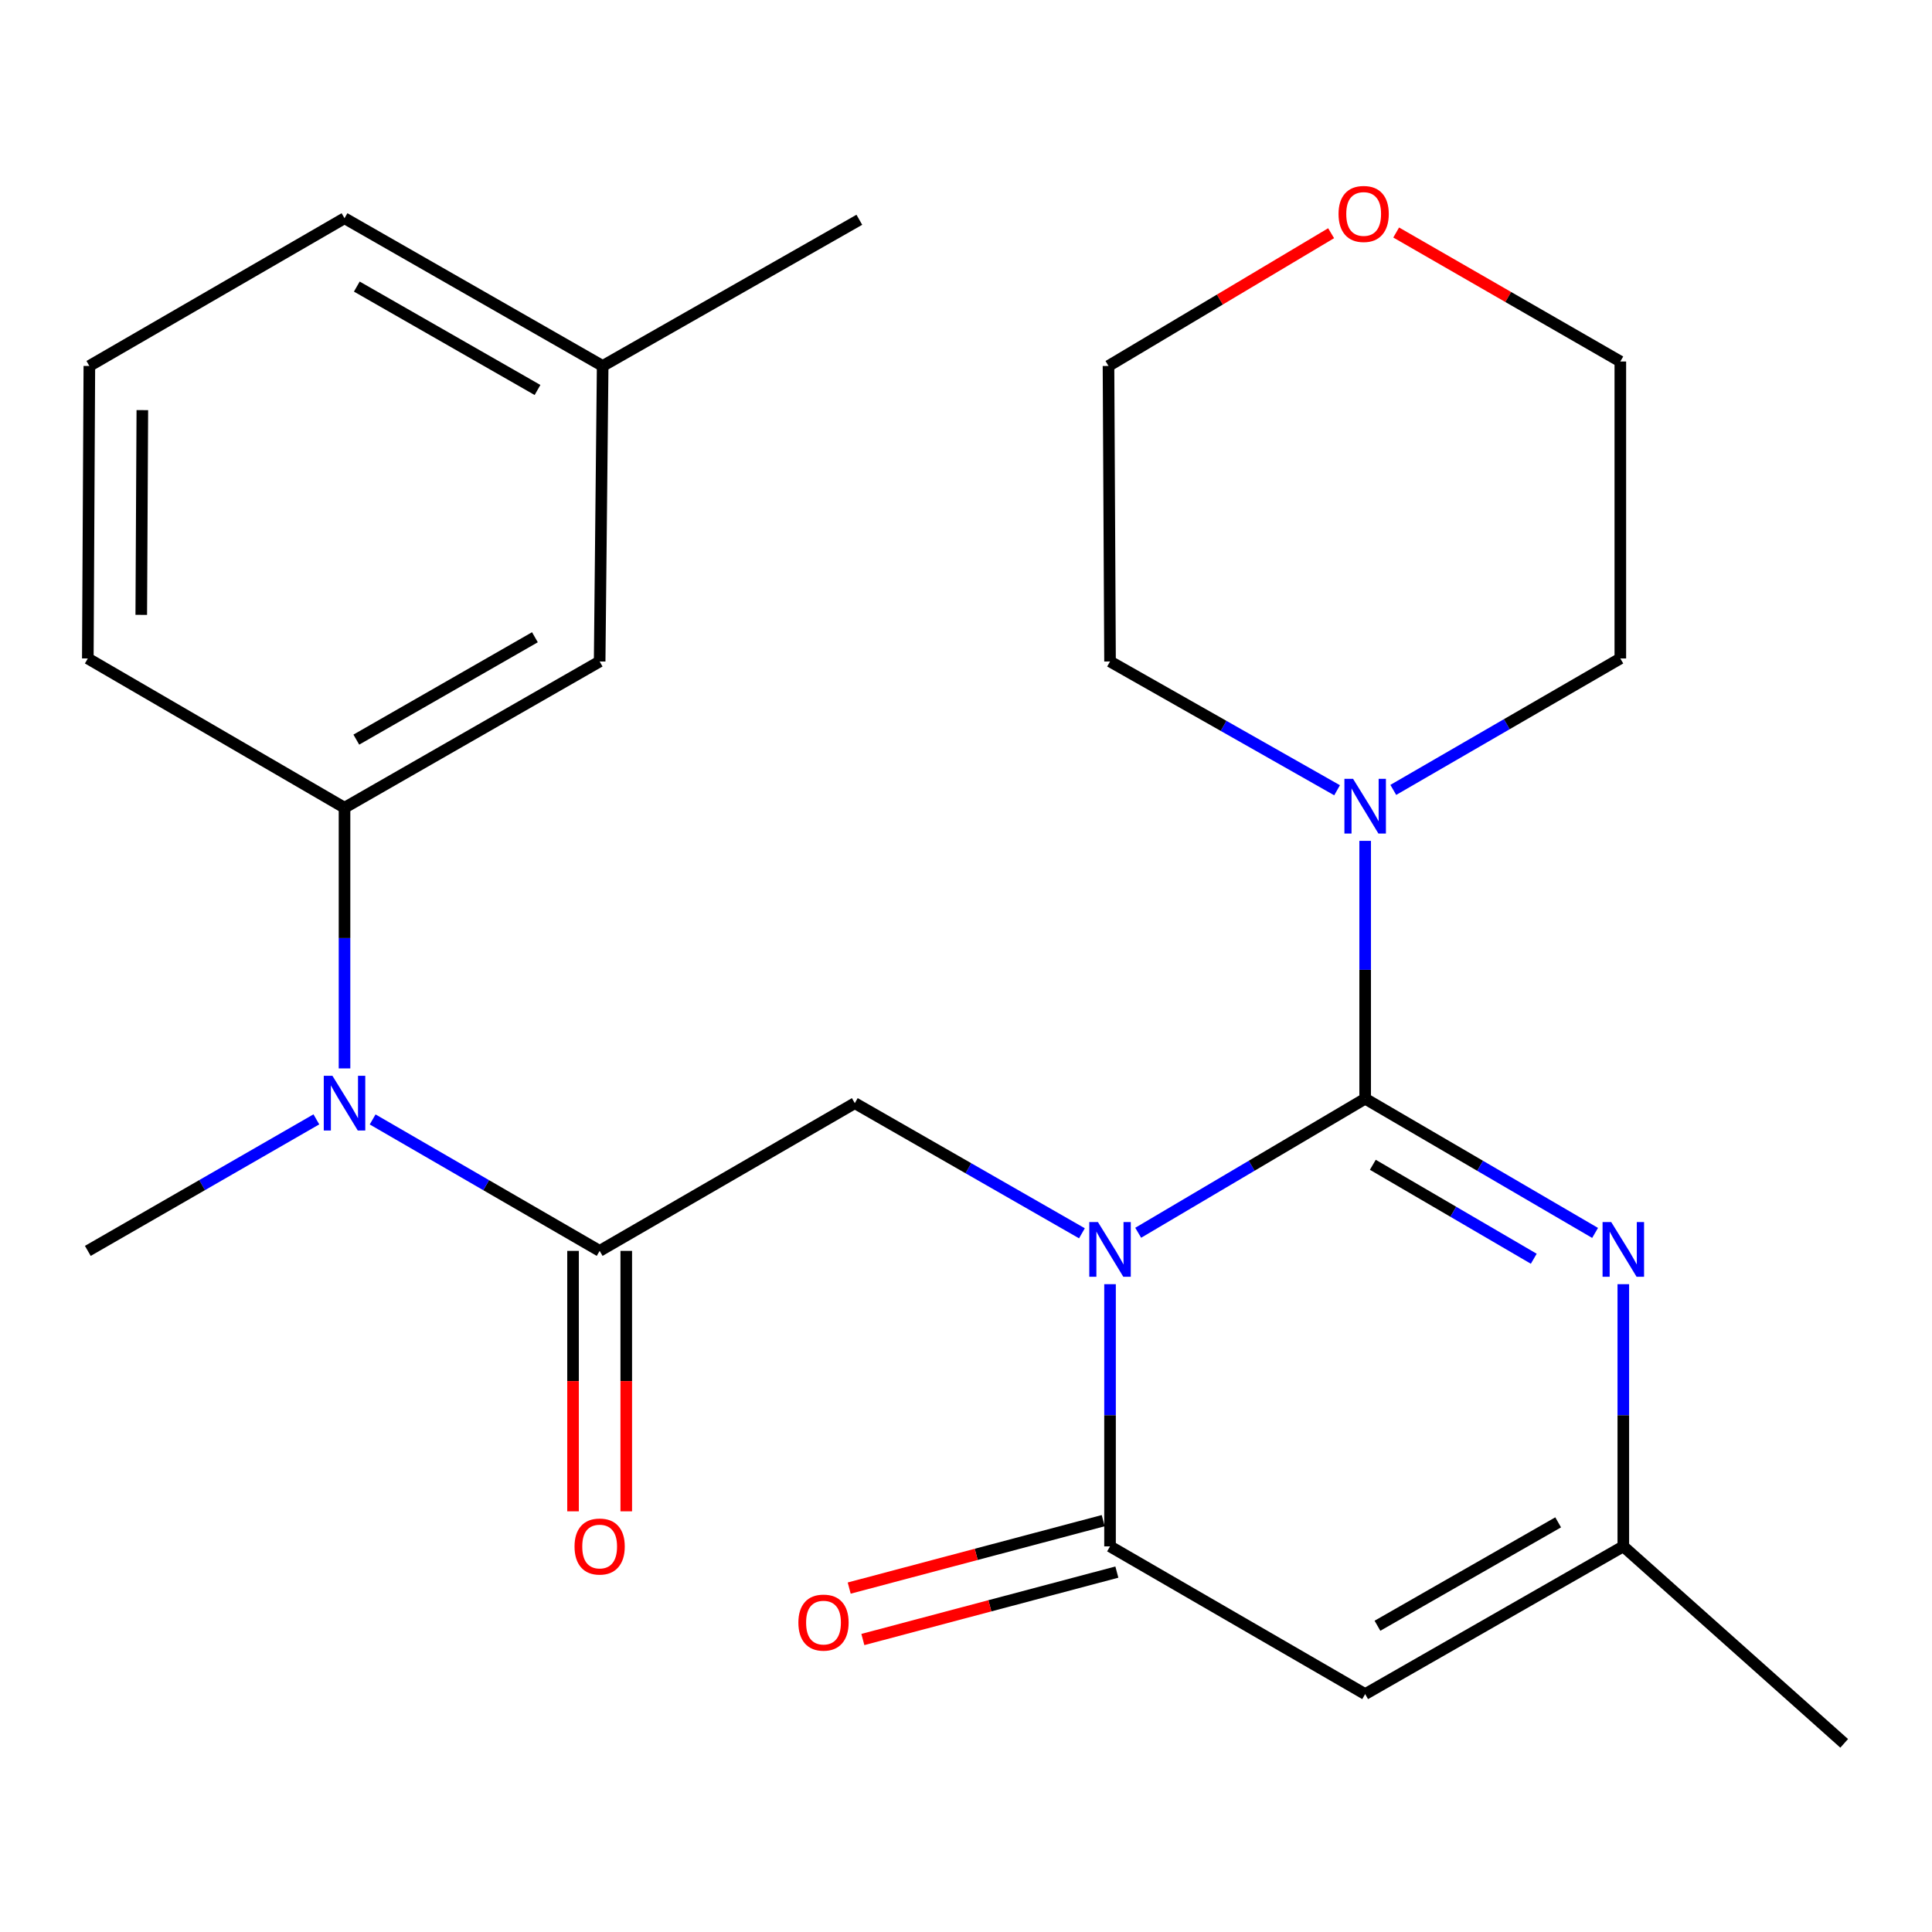 <?xml version='1.0' encoding='iso-8859-1'?>
<svg version='1.1' baseProfile='full'
              xmlns='http://www.w3.org/2000/svg'
                      xmlns:rdkit='http://www.rdkit.org/xml'
                      xmlns:xlink='http://www.w3.org/1999/xlink'
                  xml:space='preserve'
width='1000px' height='1000px' viewBox='0 0 1000 1000'>
<!-- END OF HEADER -->
<rect style='opacity:1.0;fill:#FFFFFF;stroke:none' width='1000' height='1000' x='0' y='0'> </rect>
<path class='bond-0' d='M 589.126,638.081 L 647.867,603.381' style='fill:none;fill-rule:evenodd;stroke:#0000FF;stroke-width:6px;stroke-linecap:butt;stroke-linejoin:miter;stroke-opacity:1' />
<path class='bond-0' d='M 647.867,603.381 L 706.607,568.681' style='fill:none;fill-rule:evenodd;stroke:#000000;stroke-width:6px;stroke-linecap:butt;stroke-linejoin:miter;stroke-opacity:1' />
<path class='bond-1' d='M 574.551,664.693 L 574.551,732.546' style='fill:none;fill-rule:evenodd;stroke:#0000FF;stroke-width:6px;stroke-linecap:butt;stroke-linejoin:miter;stroke-opacity:1' />
<path class='bond-1' d='M 574.551,732.546 L 574.551,800.399' style='fill:none;fill-rule:evenodd;stroke:#000000;stroke-width:6px;stroke-linecap:butt;stroke-linejoin:miter;stroke-opacity:1' />
<path class='bond-4' d='M 560.005,638.355 L 501.227,604.673' style='fill:none;fill-rule:evenodd;stroke:#0000FF;stroke-width:6px;stroke-linecap:butt;stroke-linejoin:miter;stroke-opacity:1' />
<path class='bond-4' d='M 501.227,604.673 L 442.449,570.992' style='fill:none;fill-rule:evenodd;stroke:#000000;stroke-width:6px;stroke-linecap:butt;stroke-linejoin:miter;stroke-opacity:1' />
<path class='bond-2' d='M 706.607,568.681 L 766.112,603.422' style='fill:none;fill-rule:evenodd;stroke:#000000;stroke-width:6px;stroke-linecap:butt;stroke-linejoin:miter;stroke-opacity:1' />
<path class='bond-2' d='M 766.112,603.422 L 825.616,638.162' style='fill:none;fill-rule:evenodd;stroke:#0000FF;stroke-width:6px;stroke-linecap:butt;stroke-linejoin:miter;stroke-opacity:1' />
<path class='bond-2' d='M 710.572,602.89 L 752.225,627.208' style='fill:none;fill-rule:evenodd;stroke:#000000;stroke-width:6px;stroke-linecap:butt;stroke-linejoin:miter;stroke-opacity:1' />
<path class='bond-2' d='M 752.225,627.208 L 793.878,651.526' style='fill:none;fill-rule:evenodd;stroke:#0000FF;stroke-width:6px;stroke-linecap:butt;stroke-linejoin:miter;stroke-opacity:1' />
<path class='bond-6' d='M 706.607,568.681 L 706.607,501.955' style='fill:none;fill-rule:evenodd;stroke:#000000;stroke-width:6px;stroke-linecap:butt;stroke-linejoin:miter;stroke-opacity:1' />
<path class='bond-6' d='M 706.607,501.955 L 706.607,435.228' style='fill:none;fill-rule:evenodd;stroke:#0000FF;stroke-width:6px;stroke-linecap:butt;stroke-linejoin:miter;stroke-opacity:1' />
<path class='bond-3' d='M 574.551,800.399 L 706.607,876.863' style='fill:none;fill-rule:evenodd;stroke:#000000;stroke-width:6px;stroke-linecap:butt;stroke-linejoin:miter;stroke-opacity:1' />
<path class='bond-10' d='M 571.018,787.088 L 505.282,804.539' style='fill:none;fill-rule:evenodd;stroke:#000000;stroke-width:6px;stroke-linecap:butt;stroke-linejoin:miter;stroke-opacity:1' />
<path class='bond-10' d='M 505.282,804.539 L 439.547,821.991' style='fill:none;fill-rule:evenodd;stroke:#FF0000;stroke-width:6px;stroke-linecap:butt;stroke-linejoin:miter;stroke-opacity:1' />
<path class='bond-10' d='M 578.085,813.71 L 512.35,831.161' style='fill:none;fill-rule:evenodd;stroke:#000000;stroke-width:6px;stroke-linecap:butt;stroke-linejoin:miter;stroke-opacity:1' />
<path class='bond-10' d='M 512.35,831.161 L 446.614,848.612' style='fill:none;fill-rule:evenodd;stroke:#FF0000;stroke-width:6px;stroke-linecap:butt;stroke-linejoin:miter;stroke-opacity:1' />
<path class='bond-25' d='M 840.224,664.693 L 840.224,732.546' style='fill:none;fill-rule:evenodd;stroke:#0000FF;stroke-width:6px;stroke-linecap:butt;stroke-linejoin:miter;stroke-opacity:1' />
<path class='bond-25' d='M 840.224,732.546 L 840.224,800.399' style='fill:none;fill-rule:evenodd;stroke:#000000;stroke-width:6px;stroke-linecap:butt;stroke-linejoin:miter;stroke-opacity:1' />
<path class='bond-7' d='M 706.607,876.863 L 840.224,800.399' style='fill:none;fill-rule:evenodd;stroke:#000000;stroke-width:6px;stroke-linecap:butt;stroke-linejoin:miter;stroke-opacity:1' />
<path class='bond-7' d='M 712.969,841.488 L 806.501,787.963' style='fill:none;fill-rule:evenodd;stroke:#000000;stroke-width:6px;stroke-linecap:butt;stroke-linejoin:miter;stroke-opacity:1' />
<path class='bond-5' d='M 442.449,570.992 L 310.378,647.456' style='fill:none;fill-rule:evenodd;stroke:#000000;stroke-width:6px;stroke-linecap:butt;stroke-linejoin:miter;stroke-opacity:1' />
<path class='bond-8' d='M 310.378,647.456 L 251.627,613.438' style='fill:none;fill-rule:evenodd;stroke:#000000;stroke-width:6px;stroke-linecap:butt;stroke-linejoin:miter;stroke-opacity:1' />
<path class='bond-8' d='M 251.627,613.438 L 192.877,579.419' style='fill:none;fill-rule:evenodd;stroke:#0000FF;stroke-width:6px;stroke-linecap:butt;stroke-linejoin:miter;stroke-opacity:1' />
<path class='bond-11' d='M 296.606,647.456 L 296.606,714.856' style='fill:none;fill-rule:evenodd;stroke:#000000;stroke-width:6px;stroke-linecap:butt;stroke-linejoin:miter;stroke-opacity:1' />
<path class='bond-11' d='M 296.606,714.856 L 296.606,782.255' style='fill:none;fill-rule:evenodd;stroke:#FF0000;stroke-width:6px;stroke-linecap:butt;stroke-linejoin:miter;stroke-opacity:1' />
<path class='bond-11' d='M 324.15,647.456 L 324.15,714.856' style='fill:none;fill-rule:evenodd;stroke:#000000;stroke-width:6px;stroke-linecap:butt;stroke-linejoin:miter;stroke-opacity:1' />
<path class='bond-11' d='M 324.15,714.856 L 324.15,782.255' style='fill:none;fill-rule:evenodd;stroke:#FF0000;stroke-width:6px;stroke-linecap:butt;stroke-linejoin:miter;stroke-opacity:1' />
<path class='bond-15' d='M 692.072,409.039 L 633.312,375.709' style='fill:none;fill-rule:evenodd;stroke:#0000FF;stroke-width:6px;stroke-linecap:butt;stroke-linejoin:miter;stroke-opacity:1' />
<path class='bond-15' d='M 633.312,375.709 L 574.551,342.38' style='fill:none;fill-rule:evenodd;stroke:#000000;stroke-width:6px;stroke-linecap:butt;stroke-linejoin:miter;stroke-opacity:1' />
<path class='bond-16' d='M 721.163,408.856 L 779.921,374.838' style='fill:none;fill-rule:evenodd;stroke:#0000FF;stroke-width:6px;stroke-linecap:butt;stroke-linejoin:miter;stroke-opacity:1' />
<path class='bond-16' d='M 779.921,374.838 L 838.679,340.819' style='fill:none;fill-rule:evenodd;stroke:#000000;stroke-width:6px;stroke-linecap:butt;stroke-linejoin:miter;stroke-opacity:1' />
<path class='bond-19' d='M 840.224,800.399 L 954.545,902.356' style='fill:none;fill-rule:evenodd;stroke:#000000;stroke-width:6px;stroke-linecap:butt;stroke-linejoin:miter;stroke-opacity:1' />
<path class='bond-9' d='M 178.322,553.009 L 178.322,485.544' style='fill:none;fill-rule:evenodd;stroke:#0000FF;stroke-width:6px;stroke-linecap:butt;stroke-linejoin:miter;stroke-opacity:1' />
<path class='bond-9' d='M 178.322,485.544 L 178.322,418.079' style='fill:none;fill-rule:evenodd;stroke:#000000;stroke-width:6px;stroke-linecap:butt;stroke-linejoin:miter;stroke-opacity:1' />
<path class='bond-18' d='M 163.749,579.378 L 104.602,613.417' style='fill:none;fill-rule:evenodd;stroke:#0000FF;stroke-width:6px;stroke-linecap:butt;stroke-linejoin:miter;stroke-opacity:1' />
<path class='bond-18' d='M 104.602,613.417 L 45.455,647.456' style='fill:none;fill-rule:evenodd;stroke:#000000;stroke-width:6px;stroke-linecap:butt;stroke-linejoin:miter;stroke-opacity:1' />
<path class='bond-12' d='M 178.322,418.079 L 310.378,342.38' style='fill:none;fill-rule:evenodd;stroke:#000000;stroke-width:6px;stroke-linecap:butt;stroke-linejoin:miter;stroke-opacity:1' />
<path class='bond-12' d='M 184.432,382.828 L 276.871,329.839' style='fill:none;fill-rule:evenodd;stroke:#000000;stroke-width:6px;stroke-linecap:butt;stroke-linejoin:miter;stroke-opacity:1' />
<path class='bond-17' d='M 178.322,418.079 L 45.455,340.819' style='fill:none;fill-rule:evenodd;stroke:#000000;stroke-width:6px;stroke-linecap:butt;stroke-linejoin:miter;stroke-opacity:1' />
<path class='bond-14' d='M 310.378,342.38 L 311.939,189.421' style='fill:none;fill-rule:evenodd;stroke:#000000;stroke-width:6px;stroke-linecap:butt;stroke-linejoin:miter;stroke-opacity:1' />
<path class='bond-13' d='M 722.659,120.348 L 780.669,153.729' style='fill:none;fill-rule:evenodd;stroke:#FF0000;stroke-width:6px;stroke-linecap:butt;stroke-linejoin:miter;stroke-opacity:1' />
<path class='bond-13' d='M 780.669,153.729 L 838.679,187.111' style='fill:none;fill-rule:evenodd;stroke:#000000;stroke-width:6px;stroke-linecap:butt;stroke-linejoin:miter;stroke-opacity:1' />
<path class='bond-26' d='M 688.983,120.707 L 631.369,155.064' style='fill:none;fill-rule:evenodd;stroke:#FF0000;stroke-width:6px;stroke-linecap:butt;stroke-linejoin:miter;stroke-opacity:1' />
<path class='bond-26' d='M 631.369,155.064 L 573.756,189.421' style='fill:none;fill-rule:evenodd;stroke:#000000;stroke-width:6px;stroke-linecap:butt;stroke-linejoin:miter;stroke-opacity:1' />
<path class='bond-24' d='M 311.939,189.421 L 444.79,113.753' style='fill:none;fill-rule:evenodd;stroke:#000000;stroke-width:6px;stroke-linecap:butt;stroke-linejoin:miter;stroke-opacity:1' />
<path class='bond-27' d='M 311.939,189.421 L 178.322,112.957' style='fill:none;fill-rule:evenodd;stroke:#000000;stroke-width:6px;stroke-linecap:butt;stroke-linejoin:miter;stroke-opacity:1' />
<path class='bond-27' d='M 278.216,201.858 L 184.684,148.333' style='fill:none;fill-rule:evenodd;stroke:#000000;stroke-width:6px;stroke-linecap:butt;stroke-linejoin:miter;stroke-opacity:1' />
<path class='bond-21' d='M 574.551,342.38 L 573.756,189.421' style='fill:none;fill-rule:evenodd;stroke:#000000;stroke-width:6px;stroke-linecap:butt;stroke-linejoin:miter;stroke-opacity:1' />
<path class='bond-22' d='M 838.679,340.819 L 838.679,187.111' style='fill:none;fill-rule:evenodd;stroke:#000000;stroke-width:6px;stroke-linecap:butt;stroke-linejoin:miter;stroke-opacity:1' />
<path class='bond-20' d='M 45.455,340.819 L 46.25,189.421' style='fill:none;fill-rule:evenodd;stroke:#000000;stroke-width:6px;stroke-linecap:butt;stroke-linejoin:miter;stroke-opacity:1' />
<path class='bond-20' d='M 73.117,318.254 L 73.674,212.276' style='fill:none;fill-rule:evenodd;stroke:#000000;stroke-width:6px;stroke-linecap:butt;stroke-linejoin:miter;stroke-opacity:1' />
<path class='bond-23' d='M 46.25,189.421 L 178.322,112.957' style='fill:none;fill-rule:evenodd;stroke:#000000;stroke-width:6px;stroke-linecap:butt;stroke-linejoin:miter;stroke-opacity:1' />
<path  class='atom-0' d='M 568.291 632.531
L 577.571 647.531
Q 578.491 649.011, 579.971 651.691
Q 581.451 654.371, 581.531 654.531
L 581.531 632.531
L 585.291 632.531
L 585.291 660.851
L 581.411 660.851
L 571.451 644.451
Q 570.291 642.531, 569.051 640.331
Q 567.851 638.131, 567.491 637.451
L 567.491 660.851
L 563.811 660.851
L 563.811 632.531
L 568.291 632.531
' fill='#0000FF'/>
<path  class='atom-3' d='M 833.964 632.531
L 843.244 647.531
Q 844.164 649.011, 845.644 651.691
Q 847.124 654.371, 847.204 654.531
L 847.204 632.531
L 850.964 632.531
L 850.964 660.851
L 847.084 660.851
L 837.124 644.451
Q 835.964 642.531, 834.724 640.331
Q 833.524 638.131, 833.164 637.451
L 833.164 660.851
L 829.484 660.851
L 829.484 632.531
L 833.964 632.531
' fill='#0000FF'/>
<path  class='atom-7' d='M 700.347 403.123
L 709.627 418.123
Q 710.547 419.603, 712.027 422.283
Q 713.507 424.963, 713.587 425.123
L 713.587 403.123
L 717.347 403.123
L 717.347 431.443
L 713.467 431.443
L 703.507 415.043
Q 702.347 413.123, 701.107 410.923
Q 699.907 408.723, 699.547 408.043
L 699.547 431.443
L 695.867 431.443
L 695.867 403.123
L 700.347 403.123
' fill='#0000FF'/>
<path  class='atom-9' d='M 172.062 556.832
L 181.342 571.832
Q 182.262 573.312, 183.742 575.992
Q 185.222 578.672, 185.302 578.832
L 185.302 556.832
L 189.062 556.832
L 189.062 585.152
L 185.182 585.152
L 175.222 568.752
Q 174.062 566.832, 172.822 564.632
Q 171.622 562.432, 171.262 561.752
L 171.262 585.152
L 167.582 585.152
L 167.582 556.832
L 172.062 556.832
' fill='#0000FF'/>
<path  class='atom-11' d='M 413.244 839.851
Q 413.244 833.051, 416.604 829.251
Q 419.964 825.451, 426.244 825.451
Q 432.524 825.451, 435.884 829.251
Q 439.244 833.051, 439.244 839.851
Q 439.244 846.731, 435.844 850.651
Q 432.444 854.531, 426.244 854.531
Q 420.004 854.531, 416.604 850.651
Q 413.244 846.771, 413.244 839.851
M 426.244 851.331
Q 430.564 851.331, 432.884 848.451
Q 435.244 845.531, 435.244 839.851
Q 435.244 834.291, 432.884 831.491
Q 430.564 828.651, 426.244 828.651
Q 421.924 828.651, 419.564 831.451
Q 417.244 834.251, 417.244 839.851
Q 417.244 845.571, 419.564 848.451
Q 421.924 851.331, 426.244 851.331
' fill='#FF0000'/>
<path  class='atom-12' d='M 297.378 800.479
Q 297.378 793.679, 300.738 789.879
Q 304.098 786.079, 310.378 786.079
Q 316.658 786.079, 320.018 789.879
Q 323.378 793.679, 323.378 800.479
Q 323.378 807.359, 319.978 811.279
Q 316.578 815.159, 310.378 815.159
Q 304.138 815.159, 300.738 811.279
Q 297.378 807.399, 297.378 800.479
M 310.378 811.959
Q 314.698 811.959, 317.018 809.079
Q 319.378 806.159, 319.378 800.479
Q 319.378 794.919, 317.018 792.119
Q 314.698 789.279, 310.378 789.279
Q 306.058 789.279, 303.698 792.079
Q 301.378 794.879, 301.378 800.479
Q 301.378 806.199, 303.698 809.079
Q 306.058 811.959, 310.378 811.959
' fill='#FF0000'/>
<path  class='atom-14' d='M 692.827 110.742
Q 692.827 103.942, 696.187 100.142
Q 699.547 96.342, 705.827 96.342
Q 712.107 96.342, 715.467 100.142
Q 718.827 103.942, 718.827 110.742
Q 718.827 117.622, 715.427 121.542
Q 712.027 125.422, 705.827 125.422
Q 699.587 125.422, 696.187 121.542
Q 692.827 117.662, 692.827 110.742
M 705.827 122.222
Q 710.147 122.222, 712.467 119.342
Q 714.827 116.422, 714.827 110.742
Q 714.827 105.182, 712.467 102.382
Q 710.147 99.542, 705.827 99.542
Q 701.507 99.542, 699.147 102.342
Q 696.827 105.142, 696.827 110.742
Q 696.827 116.462, 699.147 119.342
Q 701.507 122.222, 705.827 122.222
' fill='#FF0000'/>
</svg>
